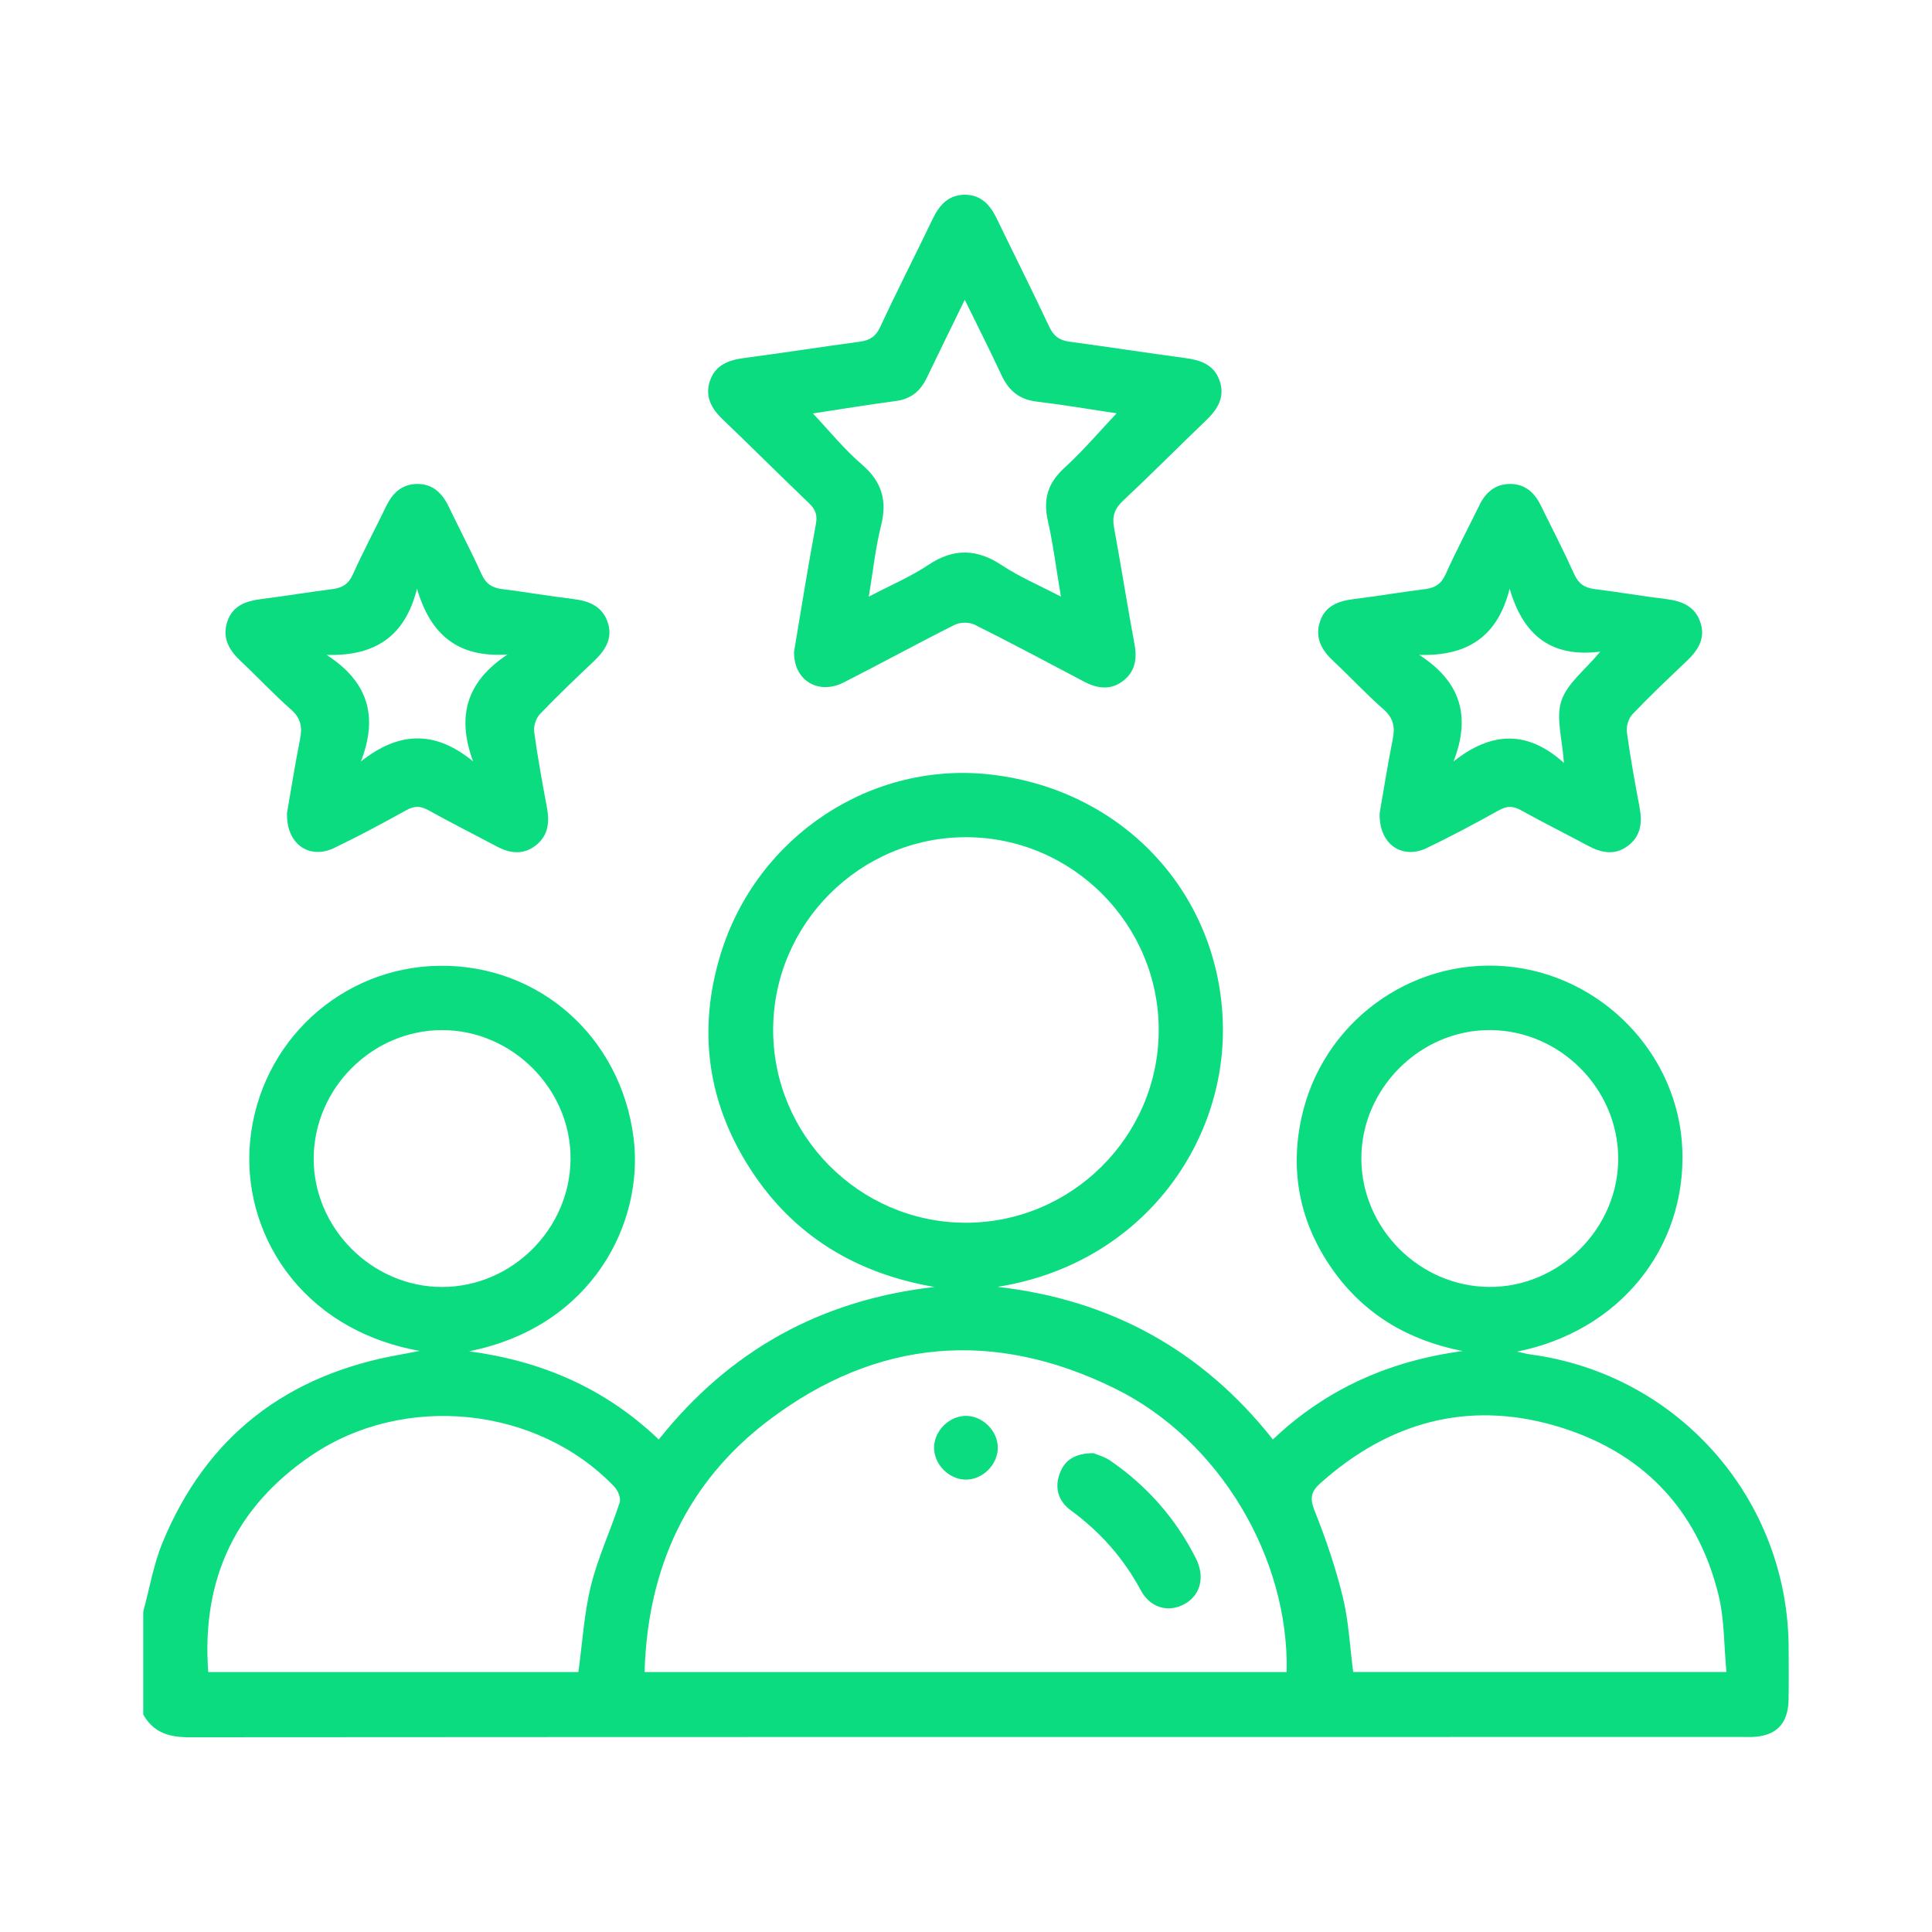 <?xml version="1.0" encoding="UTF-8"?><svg id="Livello_1" xmlns="http://www.w3.org/2000/svg" viewBox="0 0 600 600"><defs><style>.cls-1{fill:#0bdc7f;stroke-width:0px;}</style></defs><path class="cls-1" d="M44.48,500.52c1.95-7.16,3.18-14.62,5.99-21.44,13.65-33.14,38.69-52.2,73.8-58.39,1.56-.27,3.11-.59,6.04-1.15-37.67-6.83-55.39-37.49-52.62-65.31,3.06-30.78,28.44-53.97,58.9-54.3,30.73-.33,56.15,21.93,60.17,53.4,3.33,26.08-12.53,58.63-51.1,66.33,22.36,2.96,42.19,11.38,58.93,27.4,22.01-27.71,50.44-43.38,85.61-47.38-24.32-4.19-43.78-15.89-57.14-36.57-13.4-20.73-16.5-43.26-9.24-66.86,11.22-36.49,46.83-60.23,84.47-55.64,41.17,5.02,70.5,37.42,71.48,77.42.93,37.74-25.79,74.64-69.98,81.61,34.93,3.99,63.47,19.51,85.52,47.4,16.64-15.81,36.38-24.43,58.92-27.46-16.89-3.31-30.62-11.41-40.46-25.4-9.97-14.19-13.26-30.01-9.61-46.94,6.34-29.47,33.66-49.64,63.39-47.16,29.8,2.49,53.75,27.28,54.91,56.83,1.21,31.02-19.85,56.62-51.34,62.84,1.42.3,2.83.7,4.27.9,45.9,6.19,79.98,45,80.09,91.23.01,5.32.08,10.65-.02,15.97-.14,7.56-3.9,11.34-11.35,11.58-1,.03-2,0-2.99,0-160.83,0-321.67-.02-482.5.09-6.2,0-11.03-1.5-14.13-7.07,0-10.65,0-21.29,0-31.94ZM399.59,519.26c.77-35.64-21.02-72.11-53.25-88.01-37.56-18.53-73.93-15.54-107.38,9.66-25.66,19.34-37.86,46.1-38.78,78.35h199.41ZM300.12,260c-32.98-.07-60,26.88-60.01,59.85,0,32.78,26.71,59.68,59.48,59.88,32.99.2,60.12-26.64,60.26-59.6.14-32.98-26.76-60.06-59.73-60.13ZM179.62,519.26c1.27-9.22,1.78-18.24,3.92-26.87,2.18-8.79,6.11-17.15,8.92-25.81.43-1.33-.57-3.72-1.68-4.88-23.85-24.95-65.27-29.32-94.22-9.61-23.52,16.02-34.01,38.52-31.89,67.17h114.96ZM536.16,519.25c-.79-8.27-.6-16.36-2.47-23.95-6.68-27.14-24.18-44.82-50.7-52.52-27.34-7.93-51.79-1.06-72.97,17.87-2.88,2.57-3.3,4.65-1.78,8.47,3.49,8.74,6.56,17.72,8.78,26.86,1.83,7.49,2.19,15.35,3.23,23.27h115.89ZM137.25,319.91c-21.65.05-39.66,17.99-39.83,39.69-.18,21.74,18.14,40.13,39.94,40.08,21.64-.05,39.66-17.99,39.83-39.69.18-21.74-18.14-40.13-39.94-40.08ZM502.55,359.68c-.1-21.66-18.07-39.65-39.74-39.78-21.76-.13-40.12,18.22-40.03,39.99.1,21.66,18.07,39.65,39.74,39.78,21.76.13,40.12-18.22,40.03-39.99Z"/><path class="cls-1" d="M246.62,202.26c2.13-12.64,4.27-26.1,6.76-39.49.54-2.89-.15-4.59-2.13-6.49-9.01-8.63-17.83-17.44-26.84-26.07-3.53-3.38-5.57-7.16-3.91-11.99,1.67-4.87,5.75-6.38,10.52-7.02,12.02-1.6,24.01-3.45,36.02-5.09,3.03-.41,4.93-1.56,6.32-4.57,5.25-11.29,10.93-22.38,16.32-33.6,2.11-4.39,5.02-7.54,10.16-7.46,4.92.08,7.7,3.23,9.71,7.4,5.41,11.22,11.03,22.33,16.31,33.61,1.38,2.94,3.22,4.22,6.31,4.63,12.02,1.62,24,3.48,36.02,5.09,4.74.63,8.82,2.07,10.55,6.97,1.81,5.13-.59,8.91-4.19,12.37-8.64,8.29-17.07,16.8-25.8,24.98-2.62,2.45-3.42,4.82-2.78,8.27,2.23,12.09,4.12,24.23,6.37,36.32.88,4.71.08,8.71-3.82,11.54-3.76,2.73-7.82,2.15-11.77.07-11.32-5.96-22.59-12-34.03-17.71-1.68-.84-4.51-.84-6.19,0-11.58,5.8-22.93,12.05-34.48,17.91-7.89,4-15.68-.6-15.44-9.66ZM299.61,93.12c-4.2,8.6-8.06,16.46-11.86,24.35-1.95,4.03-4.89,6.45-9.49,7.06-8.65,1.15-17.25,2.57-25.81,3.87,5.16,5.46,9.75,11.16,15.22,15.85,6.2,5.33,7.91,11.18,5.95,18.99-1.74,6.94-2.49,14.12-3.81,22.05,6.78-3.55,12.96-6.15,18.43-9.81,7.93-5.29,15.11-5.11,22.97.11,5.41,3.59,11.5,6.16,18.27,9.7-1.47-8.71-2.41-16.27-4.08-23.67-1.52-6.73.12-11.75,5.26-16.42,5.71-5.19,10.72-11.14,16.11-16.84-8.15-1.22-16.46-2.64-24.82-3.64-5.39-.64-8.69-3.4-10.91-8.18-3.56-7.64-7.37-15.17-11.42-23.43Z"/><path class="cls-1" d="M89.12,252.53c1.18-6.77,2.48-14.97,4.09-23.12.74-3.76.12-6.49-2.93-9.16-5.37-4.7-10.23-9.99-15.45-14.86-3.69-3.44-5.93-7.29-4.23-12.37,1.65-4.94,5.78-6.37,10.52-6.97,7.42-.93,14.79-2.17,22.21-3.11,3.08-.39,4.96-1.64,6.3-4.64,3.19-7.12,6.89-14,10.27-21.03,1.95-4.05,4.79-6.86,9.47-6.97,4.92-.11,7.92,2.77,9.95,6.99,3.39,7.03,7.03,13.94,10.24,21.05,1.34,2.95,3.22,4.21,6.31,4.6,7.42.92,14.79,2.21,22.21,3.1,5.01.6,9.11,2.35,10.72,7.46,1.55,4.95-.95,8.59-4.4,11.87-5.66,5.38-11.34,10.76-16.73,16.41-1.22,1.28-2.02,3.76-1.78,5.52,1.07,7.89,2.52,15.74,3.98,23.58.85,4.58.36,8.69-3.52,11.7-3.91,3.02-8.02,2.46-12.15.26-7.03-3.75-14.17-7.32-21.13-11.2-2.44-1.36-4.33-1.44-6.82-.06-7.41,4.1-14.87,8.12-22.5,11.78-7.63,3.66-14.91-1.17-14.61-10.84ZM157.6,203.26c-15.44,1.05-23.93-6.19-28.1-20.43-3.72,14.9-13.12,21-28.09,20.55,12.83,8.26,16.15,18.96,10.67,33.1,11.8-9.36,23.01-9.73,34.85-.02-5.24-14.15-1.93-24.87,10.68-33.19Z"/><path class="cls-1" d="M428.46,252.54c1.18-6.77,2.48-14.98,4.09-23.12.74-3.75.13-6.49-2.92-9.17-5.37-4.7-10.23-9.99-15.46-14.86-3.69-3.44-5.93-7.29-4.24-12.37,1.65-4.94,5.77-6.38,10.52-6.97,7.42-.93,14.79-2.17,22.21-3.11,3.07-.39,4.96-1.63,6.3-4.63,3.26-7.26,7.01-14.31,10.51-21.47,1.9-3.89,4.79-6.42,9.23-6.54,4.69-.12,7.75,2.51,9.74,6.54,3.53,7.15,7.18,14.24,10.46,21.5,1.33,2.95,3.21,4.22,6.31,4.6,7.42.92,14.79,2.21,22.21,3.1,5,.6,9.11,2.34,10.72,7.46,1.56,4.95-.94,8.59-4.4,11.87-5.66,5.38-11.34,10.76-16.73,16.41-1.23,1.28-2.02,3.76-1.78,5.52,1.07,7.89,2.51,15.74,3.98,23.58.85,4.58.37,8.69-3.52,11.7-4.12,3.19-8.34,2.33-12.59.04-6.87-3.7-13.87-7.17-20.69-10.96-2.44-1.36-4.32-1.46-6.82-.07-7.4,4.11-14.87,8.12-22.5,11.78-7.63,3.67-14.92-1.16-14.62-10.83ZM485.69,236.93c-.48-7.34-2.55-13.92-.8-19.25,1.77-5.4,7.32-9.56,12.08-15.3-15.48,1.94-23.96-5.3-28.14-19.55-3.72,14.9-13.12,21-28.09,20.55,12.83,8.26,16.15,18.96,10.67,33.1,11.8-9.37,23.01-9.73,34.28.45Z"/><path class="cls-1" d="M339.57,451.3c1.09.47,3.39,1.05,5.22,2.31,11.42,7.83,20.31,17.94,26.58,30.31,2.94,5.81,1.48,11.5-3.55,14.25-4.9,2.68-10.55,1.27-13.55-4.31-5.37-10-12.62-18.14-21.73-24.82-3.87-2.83-5.12-6.93-3.4-11.51,1.55-4.15,4.76-6.2,10.43-6.24Z"/><path class="cls-1" d="M309.88,449.63c-.01,5.22-4.71,9.9-9.92,9.88-5.22-.01-9.89-4.71-9.88-9.92.01-5.22,4.7-9.89,9.92-9.88,5.22.01,9.89,4.71,9.88,9.92Z"/></svg>
